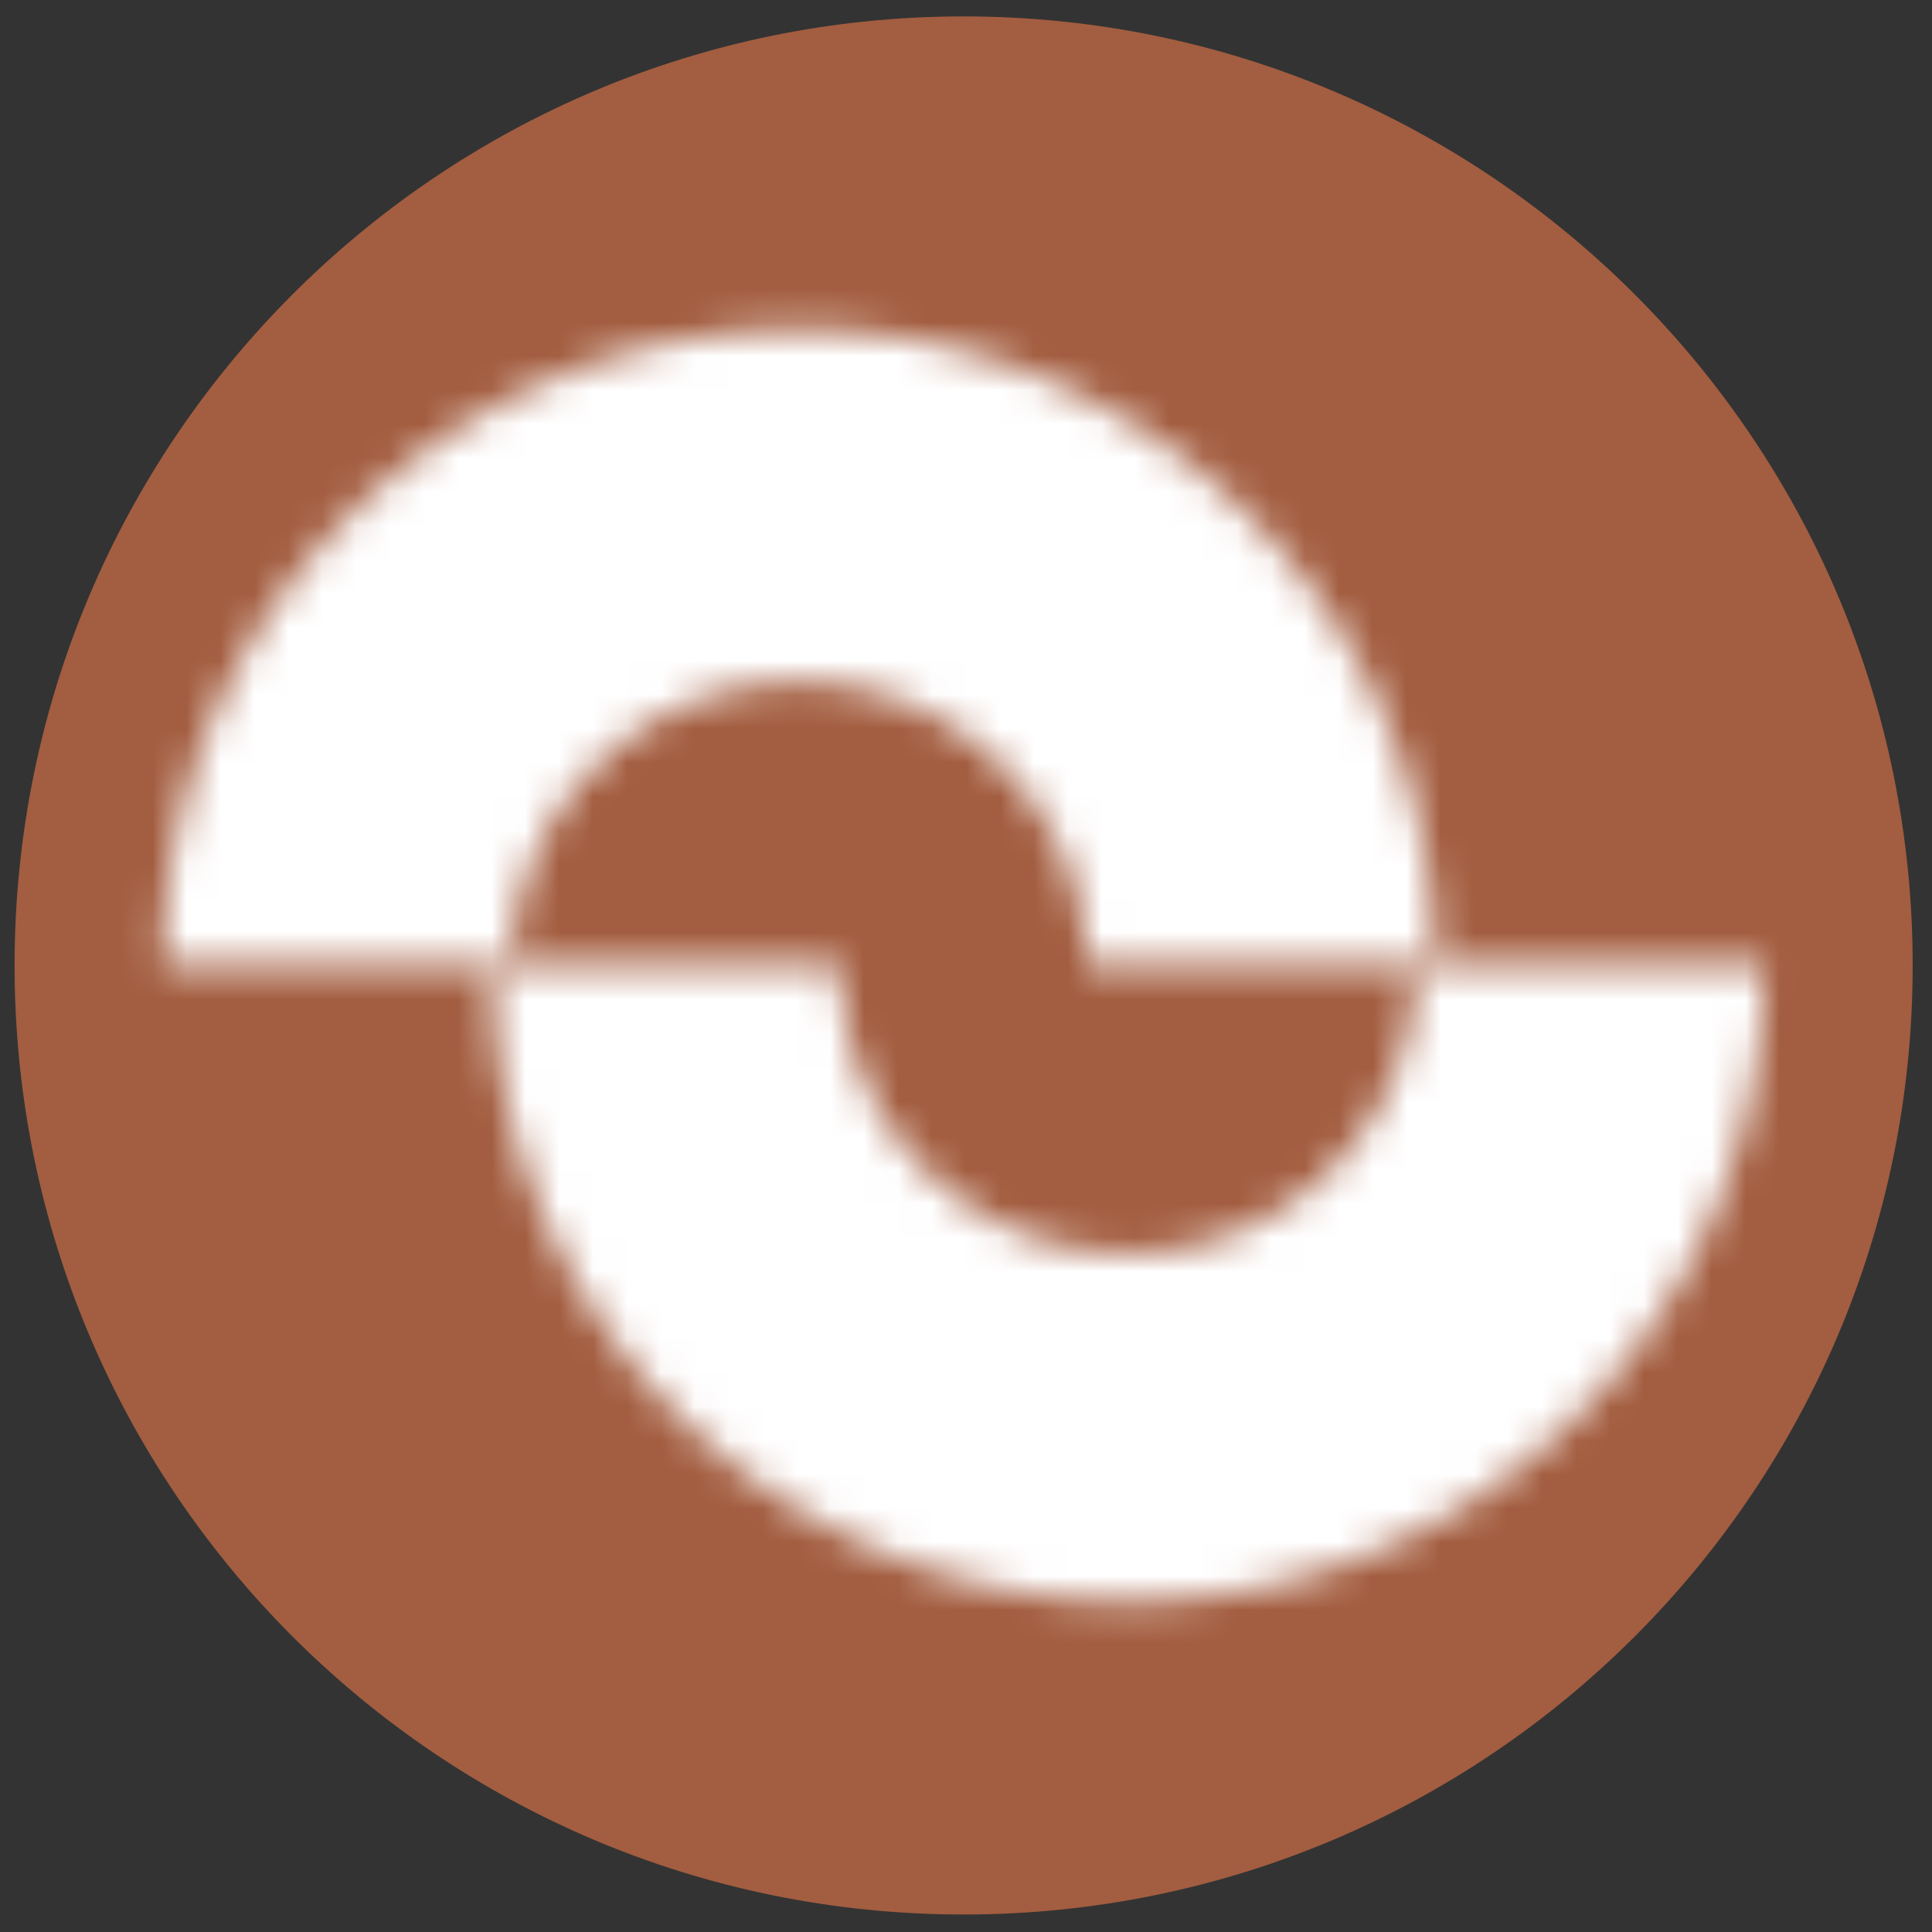 <svg xmlns="http://www.w3.org/2000/svg" width="57" height="57" fill="none" viewBox="0 0 57 57"><rect x="0" y="0" width="57" height="57" fill="#333333" stroke="none"/><g clip-path="url(#a)"><path fill="#a35d40" d="M.43 28.484c0 15.464 12.536 28 28 28s28-12.536 28-28-12.536-28-28-28-28 12.536-28 28"/><mask id="b" fill="#fff"><path d="M42.336 28.486a18.758 18.758 0 1 0-37.519 0h10.278a8.483 8.483 0 0 1 16.964 0z"/></mask><path stroke="#fff" stroke-width="19.59" d="M42.336 28.486a18.758 18.758 0 1 0-37.519 0h10.278a8.483 8.483 0 0 1 16.964 0z" mask="url(#b)"/><mask id="c" fill="#fff"><path d="M52.043 28.49a18.758 18.758 0 0 1-25.938 17.332 18.76 18.76 0 0 1-11.58-17.331h10.277a8.482 8.482 0 1 0 16.964 0z"/></mask><path stroke="#fff" stroke-width="19.59" d="M52.043 28.49a18.758 18.758 0 0 1-25.938 17.332 18.76 18.76 0 0 1-11.58-17.331h10.277a8.482 8.482 0 1 0 16.964 0z" mask="url(#c)"/></g><defs><clipPath id="a"><path fill="#fff" d="M56.43 56.484h-56v-56h56z"/></clipPath></defs></svg>